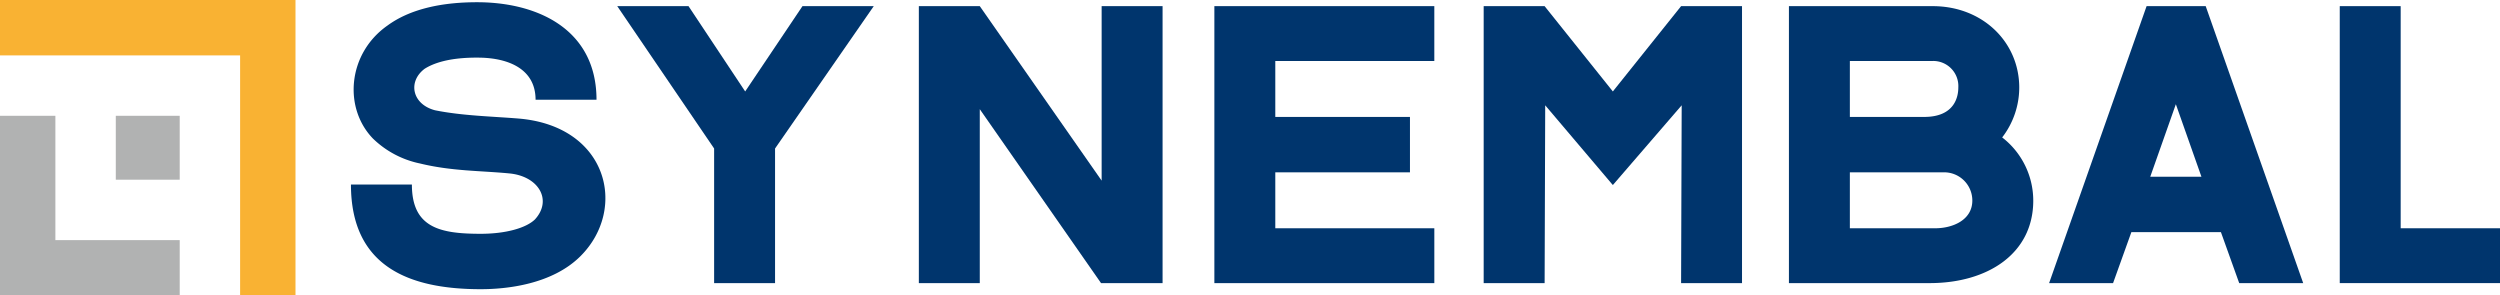 <svg xmlns="http://www.w3.org/2000/svg" xmlns:xlink="http://www.w3.org/1999/xlink" width="425.676" height="50.314" viewBox="0 0 425.676 50.314">
  <defs>
    <clipPath id="clip-path">
      <rect id="Rectangle_4" data-name="Rectangle 4" width="425.676" height="50.313" fill="#00356d"/>
    </clipPath>
  </defs>
  <g id="LogS" transform="translate(0 0)">
    <rect id="Rectangle_3" data-name="Rectangle 3" width="10.882" height="10.882" transform="translate(19.717 19.716)" fill="#b1b2b2"/>
    <path id="Tracé_16" data-name="Tracé 16" d="M0,11.624v30.6H30.6v-9.43H9.43V11.624Z" transform="translate(0 8.092)" fill="#b1b2b2"/>
    <path id="Tracé_17" data-name="Tracé 17" d="M0,0V9.432H40.884V50.314h9.43V0Z" fill="#f9b233"/>
    <g id="Groupe_5" data-name="Groupe 5" transform="translate(0 0.001)">
      <g id="Groupe_4" data-name="Groupe 4" transform="translate(0 0)" clip-path="url(#clip-path)">
        <path id="Tracé_18" data-name="Tracé 18" d="M74.347,43.427c-4.876,4.9-12.761,5.658-17.015,5.658-12.242,0-22.1-3.865-22.1-17.824H45.608c0,7.356,4.773,8.392,11.723,8.392,4.15,0,7.678-.941,9.234-2.451,3.009-3.3.622-7.356-4.357-7.829-4.876-.472-9.856-.377-15.25-1.7a16.189,16.189,0,0,1-7.99-4.245c-5.083-5.282-4.254-14.525,2.49-19.24C45.192,1.455,50.588.136,57.331.229,67.5.419,77.043,5.134,77.043,16.83H66.668c0-5.282-4.668-7.074-9.44-7.169-5.4-.093-8.092,1.038-9.44,1.888-2.905,2.168-2.179,6.036,1.762,7.073,4.669.943,9.753,1.038,14.318,1.415,15.146,1.32,18.467,15.373,10.478,23.391" transform="translate(24.525 0.155)" fill="#00356d"/>
        <path id="Tracé_19" data-name="Tracé 19" d="M88.836,24.856V47.775H78.461V24.856L61.965.617H74.1l9.649,14.525L93.505.617h12.137Z" transform="translate(43.133 0.428)" fill="#00356d"/>
        <path id="Tracé_20" data-name="Tracé 20" d="M133.743,47.775H123.264L102.618,18.159V47.775H92.243V.617h10.375l20.75,29.709V.617h10.375Z" transform="translate(64.209 0.428)" fill="#00356d"/>
        <path id="Tracé_21" data-name="Tracé 21" d="M132.284,9.954v9.525h22.929v9.432H132.284v9.527h27.078v9.337H121.91V.617h37.451V9.954Z" transform="translate(84.861 0.428)" fill="#00356d"/>
        <path id="Tracé_22" data-name="Tracé 22" d="M192.934.617V47.775H182.561l.1-30.275L170.939,31.08,159.423,17.5l-.1,30.275H148.946V.617h10.373l11.62,14.525L182.561.617Z" transform="translate(103.68 0.428)" fill="#00356d"/>
        <path id="Tracé_23" data-name="Tracé 23" d="M221.193,33.721c0,9.054-7.782,14.054-17.638,14.054H179.59V.617h24.485c8.508,0,14.732,6.13,14.732,13.864A13.921,13.921,0,0,1,215.9,22.97a13.589,13.589,0,0,1,5.292,10.752M189.965,9.954v9.525h12.658c5.292,0,5.809-3.582,5.809-5a4.275,4.275,0,0,0-4.357-4.527Zm20.853,23.767a4.8,4.8,0,0,0-4.876-4.81H189.965v9.527H204.49c3.007,0,6.328-1.415,6.328-4.717" transform="translate(125.011 0.429)" fill="#00356d"/>
        <path id="Tracé_24" data-name="Tracé 24" d="M248.972,47.775H238.078L234.966,39.1H219.715L216.6,47.775H205.71L222.308.617h10.065ZM231.647,29.666l-4.357-12.354L222.93,29.666Z" transform="translate(143.193 0.429)" fill="#00356d"/>
        <path id="Tracé_25" data-name="Tracé 25" d="M262.173,38.438v9.337H234.888V.617h10.373V38.438Z" transform="translate(163.503 0.428)" fill="#00356d"/>
      </g>
    </g>
  </g>
</svg>
